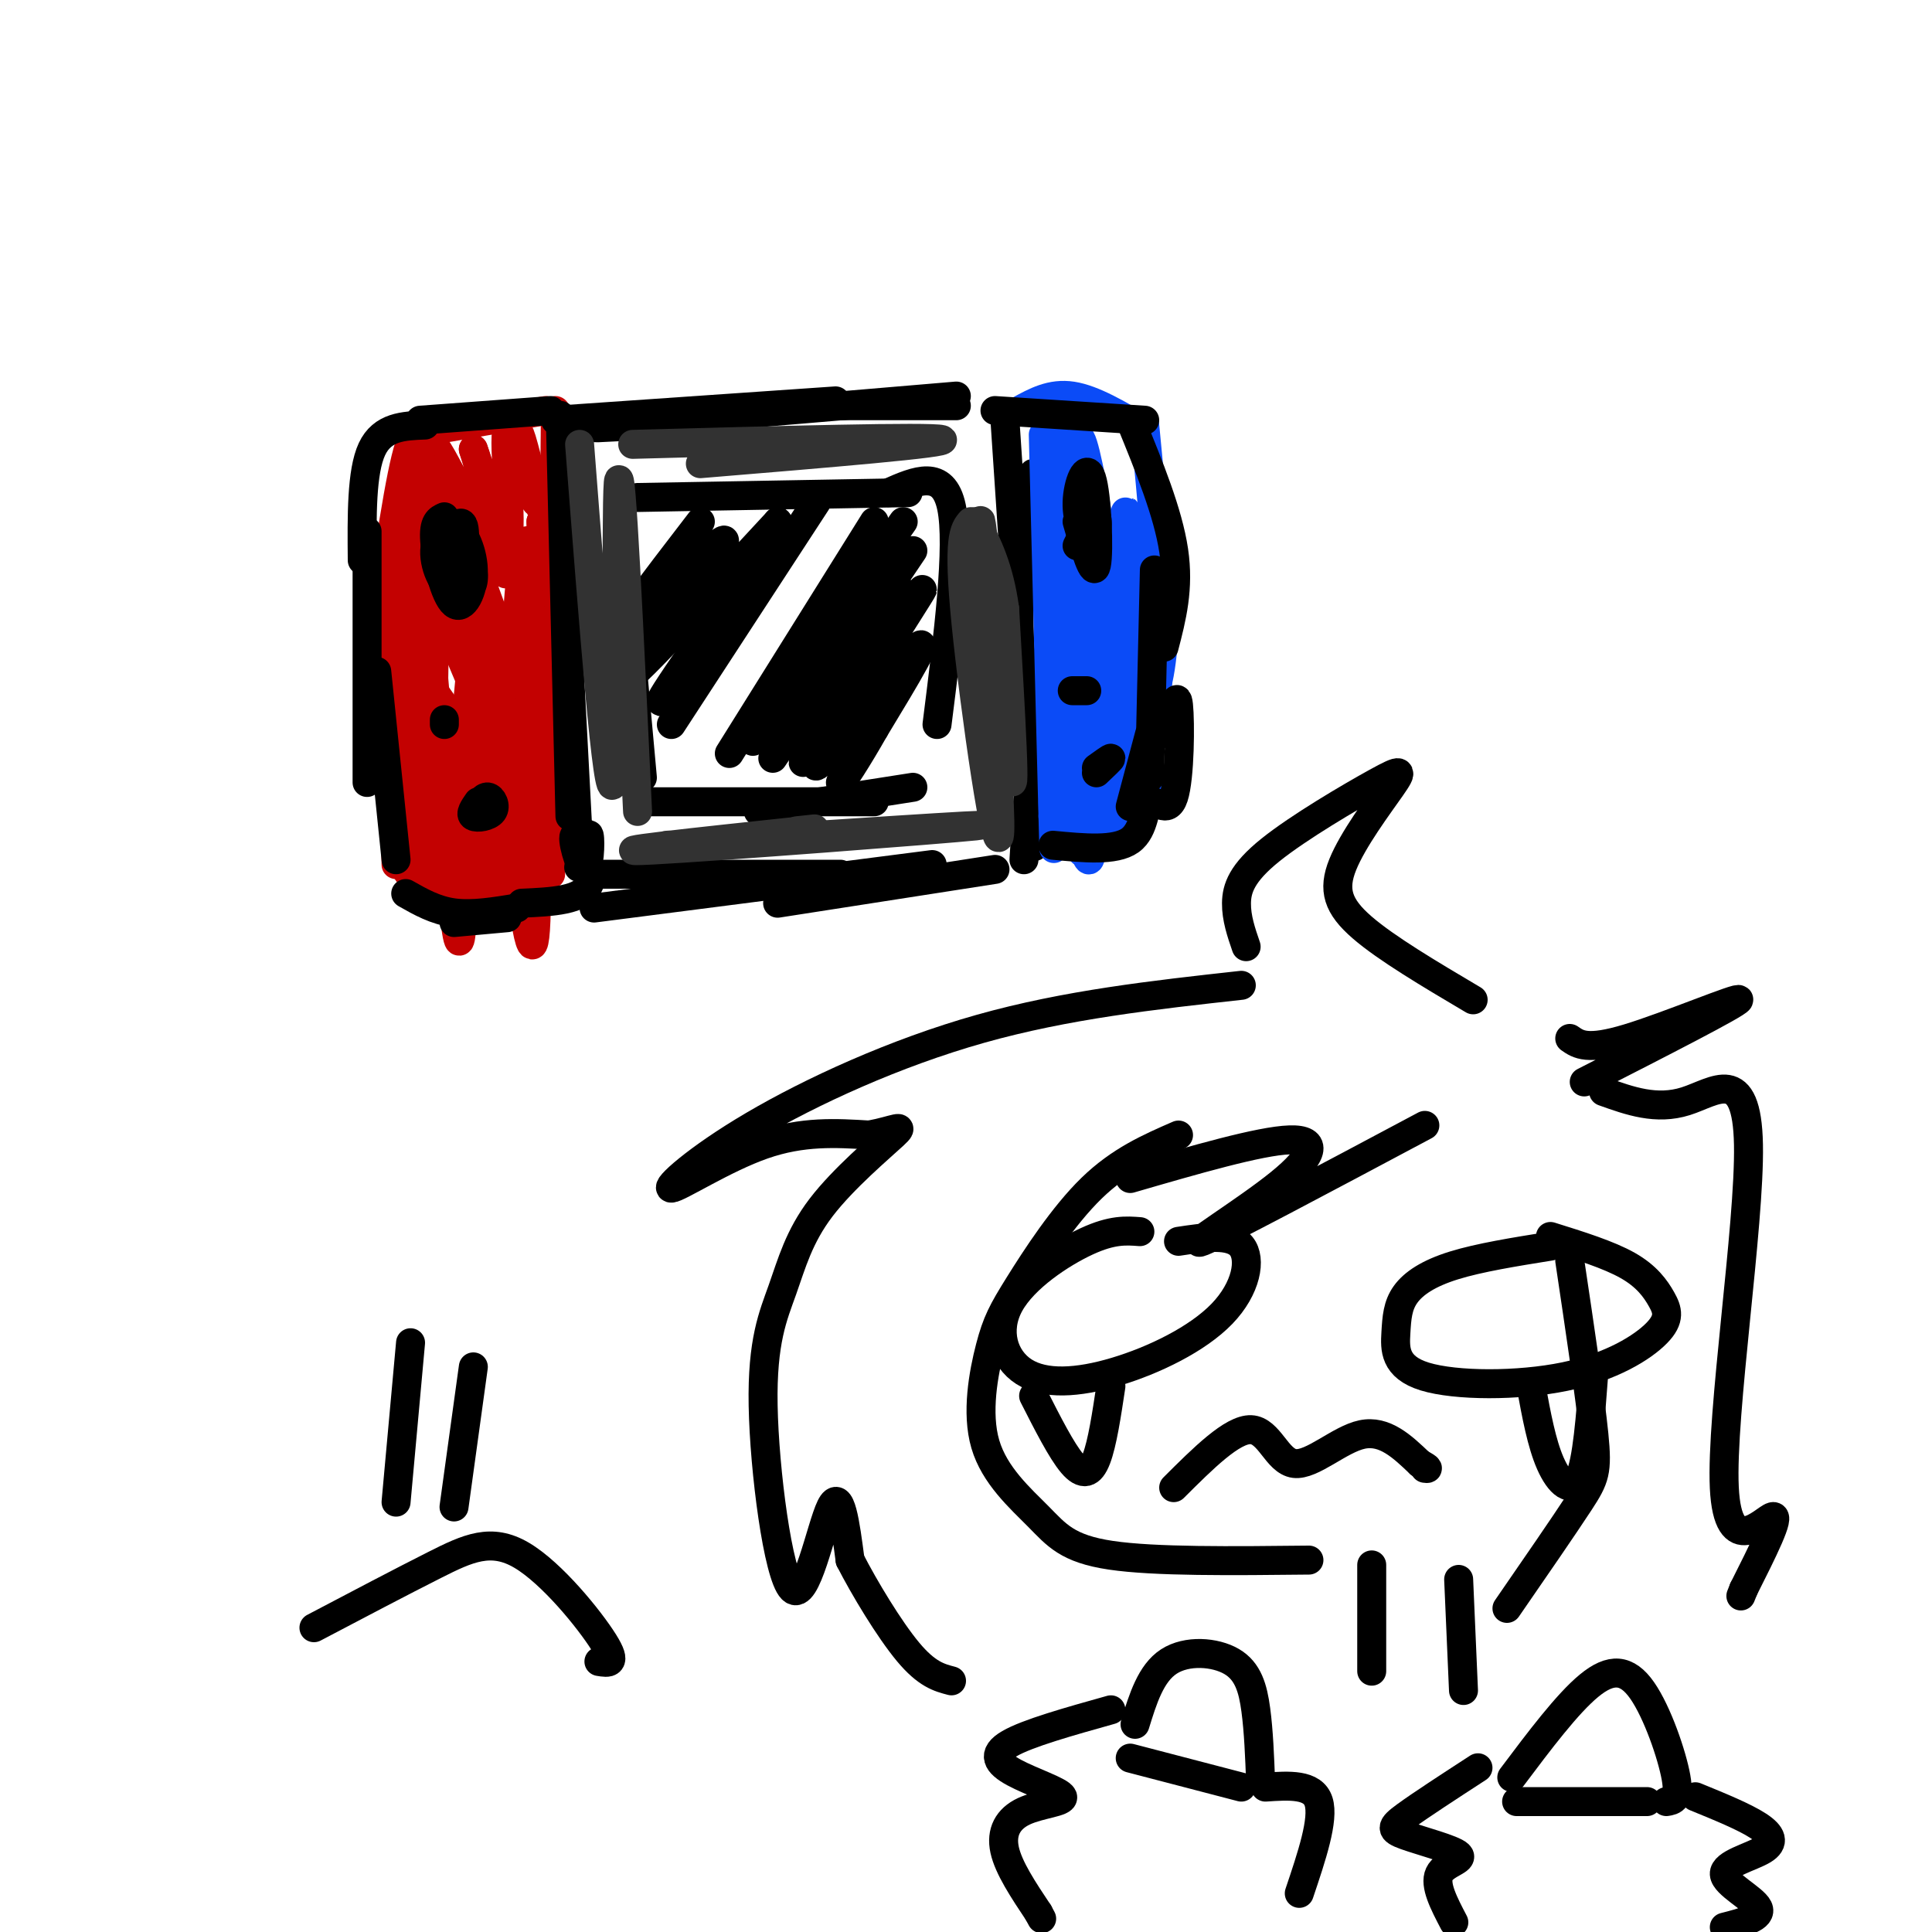 <svg viewBox='0 0 400 400' version='1.1' xmlns='http://www.w3.org/2000/svg' xmlns:xlink='http://www.w3.org/1999/xlink'><g fill='none' stroke='#C30101' stroke-width='6' stroke-linecap='round' stroke-linejoin='round'><path d='M115,85c0.000,0.000 -1.000,96.000 -1,96'/><path d='M113,85c0.000,0.000 -23.000,4.000 -23,4'/><path d='M89,90c-1.500,-1.583 -3.000,-3.167 -5,5c-2.000,8.167 -4.500,26.083 -7,44'/><path d='M81,123c0.000,0.000 1.000,56.000 1,56'/><path d='M84,180c2.083,3.083 4.167,6.167 8,7c3.833,0.833 9.417,-0.583 15,-2'/><path d='M84,171c5.851,7.863 11.702,15.726 10,12c-1.702,-3.726 -10.958,-19.042 -9,-18c1.958,1.042 15.131,18.440 17,18c1.869,-0.440 -7.565,-18.720 -17,-37'/><path d='M85,146c5.246,5.233 26.860,36.815 26,34c-0.860,-2.815 -24.193,-40.027 -27,-45c-2.807,-4.973 14.912,22.293 19,25c4.088,2.707 -5.456,-19.147 -15,-41'/><path d='M88,119c3.255,5.201 18.893,38.703 19,37c0.107,-1.703 -15.317,-38.612 -16,-42c-0.683,-3.388 13.376,26.746 16,31c2.624,4.254 -6.188,-17.373 -15,-39'/><path d='M92,106c-3.915,-9.311 -6.204,-13.089 -2,-3c4.204,10.089 14.900,34.044 14,30c-0.900,-4.044 -13.396,-36.089 -14,-40c-0.604,-3.911 10.685,20.311 14,25c3.315,4.689 -1.342,-10.156 -6,-25'/><path d='M98,93c0.768,1.848 5.686,18.968 7,18c1.314,-0.968 -0.978,-20.022 0,-22c0.978,-1.978 5.225,13.121 6,15c0.775,1.879 -1.921,-9.463 -3,-13c-1.079,-3.537 -0.539,0.732 0,5'/><path d='M89,104c-0.489,25.188 -0.978,50.376 -1,66c-0.022,15.624 0.422,21.684 1,5c0.578,-16.684 1.289,-56.111 1,-66c-0.289,-9.889 -1.578,9.761 -1,31c0.578,21.239 3.022,44.068 5,40c1.978,-4.068 3.489,-35.034 5,-66'/><path d='M99,114c1.383,9.828 2.340,67.397 4,65c1.660,-2.397 4.024,-64.761 6,-67c1.976,-2.239 3.565,55.646 4,65c0.435,9.354 -0.282,-29.823 -1,-69'/><path d='M112,108c0.822,6.822 3.378,58.378 3,67c-0.378,8.622 -3.689,-25.689 -7,-60'/><path d='M89,104c-1.041,-7.726 -2.083,-15.451 -3,5c-0.917,20.451 -1.710,69.080 -2,64c-0.290,-5.080 -0.078,-63.868 2,-63c2.078,0.868 6.022,61.391 8,79c1.978,17.609 1.989,-7.695 2,-33'/><path d='M96,156c1.079,-14.692 2.778,-34.923 5,-28c2.222,6.923 4.968,40.999 7,57c2.032,16.001 3.349,13.928 3,-6c-0.349,-19.928 -2.363,-57.711 -2,-59c0.363,-1.289 3.104,33.918 4,44c0.896,10.082 -0.052,-4.959 -1,-20'/><path d='M112,144c-0.167,-4.333 -0.083,-5.167 0,-6'/></g>
<g fill='none' stroke='#000000' stroke-width='6' stroke-linecap='round' stroke-linejoin='round'><path d='M114,85c0.000,0.000 -27.000,2.000 -27,2'/><path d='M88,88c-4.417,0.167 -8.833,0.333 -11,5c-2.167,4.667 -2.083,13.833 -2,23'/><path d='M76,110c0.000,0.000 0.000,52.000 0,52'/><path d='M78,139c0.000,0.000 4.000,39.000 4,39'/><path d='M84,185c3.083,1.750 6.167,3.500 10,4c3.833,0.500 8.417,-0.250 13,-1'/><path d='M94,191c0.000,0.000 11.000,-1.000 11,-1'/><path d='M92,107c-1.150,0.514 -2.300,1.027 -2,5c0.300,3.973 2.050,11.405 4,13c1.950,1.595 4.100,-2.648 4,-7c-0.100,-4.352 -2.451,-8.814 -4,-9c-1.549,-0.186 -2.296,3.903 -2,7c0.296,3.097 1.636,5.201 3,6c1.364,0.799 2.752,0.292 3,-2c0.248,-2.292 -0.643,-6.369 -2,-8c-1.357,-1.631 -3.178,-0.815 -5,0'/><path d='M91,112c0.612,2.151 4.641,7.530 6,7c1.359,-0.530 0.049,-6.968 -2,-9c-2.049,-2.032 -4.838,0.342 -5,4c-0.162,3.658 2.303,8.600 4,7c1.697,-1.600 2.628,-9.743 2,-12c-0.628,-2.257 -2.814,1.371 -5,5'/><path d='M92,149c0.000,0.000 0.000,1.000 0,1'/><path d='M99,166c-0.887,1.274 -1.774,2.548 -1,3c0.774,0.452 3.208,0.083 4,-1c0.792,-1.083 -0.060,-2.881 -1,-3c-0.940,-0.119 -1.970,1.440 -3,3'/><path d='M116,86c0.000,0.000 2.000,83.000 2,83'/><path d='M117,122c0.000,0.000 3.000,57.000 3,57'/><path d='M108,187c6.306,-0.281 12.612,-0.561 14,-4c1.388,-3.439 -2.144,-10.035 -3,-10c-0.856,0.035 0.962,6.702 2,7c1.038,0.298 1.297,-5.772 1,-7c-0.297,-1.228 -1.148,2.386 -2,6'/><path d='M120,179c-0.333,1.000 -0.167,0.500 0,0'/><path d='M122,181c0.000,0.000 52.000,0.000 52,0'/><path d='M123,188c0.000,0.000 70.000,-9.000 70,-9'/><path d='M161,187c0.000,0.000 45.000,-7.000 45,-7'/><path d='M115,87c0.000,0.000 58.000,-4.000 58,-4'/><path d='M134,88c-8.333,0.500 -16.667,1.000 -6,0c10.667,-1.000 40.333,-3.500 70,-6'/><path d='M176,84c-4.833,0.000 -9.667,0.000 -6,0c3.667,0.000 15.833,0.000 28,0'/><path d='M208,86c0.000,0.000 4.000,60.000 4,60'/><path d='M212,122c1.244,-11.756 2.489,-23.511 2,-24c-0.489,-0.489 -2.711,10.289 -3,25c-0.289,14.711 1.356,33.356 3,52'/><path d='M214,175c0.556,2.889 0.444,-15.889 0,-19c-0.444,-3.111 -1.222,9.444 -2,22'/></g>
<g fill='none' stroke='#0B4BF7' stroke-width='6' stroke-linecap='round' stroke-linejoin='round'><path d='M216,90c0.000,0.000 2.000,79.000 2,79'/><path d='M218,169c0.333,12.667 0.167,4.833 0,-3'/><path d='M219,175c0.000,0.000 22.000,-10.000 22,-10'/><path d='M239,164c-4.000,3.167 -8.000,6.333 -8,6c0.000,-0.333 4.000,-4.167 8,-8'/><path d='M211,85c3.333,-1.833 6.667,-3.667 11,-3c4.333,0.667 9.667,3.833 15,7'/><path d='M237,88c1.557,16.005 3.113,32.010 3,45c-0.113,12.990 -1.896,22.967 -2,16c-0.104,-6.967 1.472,-30.876 1,-27c-0.472,3.876 -2.992,35.536 -4,46c-1.008,10.464 -0.504,-0.268 0,-11'/><path d='M235,157c-0.034,-13.025 -0.120,-40.087 -1,-33c-0.880,7.087 -2.553,48.322 -4,47c-1.447,-1.322 -2.666,-45.200 -4,-63c-1.334,-17.800 -2.782,-9.523 -3,10c-0.218,19.523 0.795,50.292 1,57c0.205,6.708 -0.397,-10.646 -1,-28'/><path d='M223,147c-0.350,-19.402 -0.726,-53.906 -2,-60c-1.274,-6.094 -3.444,16.222 -2,43c1.444,26.778 6.504,58.017 7,45c0.496,-13.017 -3.573,-70.291 -3,-82c0.573,-11.709 5.786,22.145 11,56'/><path d='M234,149c1.300,-3.227 -0.950,-39.296 -1,-43c-0.050,-3.704 2.100,24.956 4,34c1.900,9.044 3.550,-1.526 4,-9c0.450,-7.474 -0.300,-11.850 -1,-13c-0.700,-1.150 -1.350,0.925 -2,3'/></g>
<g fill='none' stroke='#000000' stroke-width='6' stroke-linecap='round' stroke-linejoin='round'><path d='M206,85c0.000,0.000 31.000,2.000 31,2'/><path d='M234,87c3.917,9.583 7.833,19.167 9,27c1.167,7.833 -0.417,13.917 -2,20'/><path d='M239,118c0.000,0.000 -1.000,43.000 -1,43'/><path d='M238,152c0.000,0.000 -4.000,15.000 -4,15'/><path d='M218,175c6.450,0.614 12.900,1.228 16,-1c3.100,-2.228 2.852,-7.298 4,-8c1.148,-0.702 3.694,2.965 5,-1c1.306,-3.965 1.373,-15.561 1,-19c-0.373,-3.439 -1.187,1.281 -2,6'/><path d='M223,108c1.696,5.929 3.393,11.857 4,9c0.607,-2.857 0.125,-14.500 -1,-18c-1.125,-3.500 -2.893,1.143 -3,5c-0.107,3.857 1.446,6.929 3,10'/><path d='M226,114c0.867,-0.267 1.533,-5.933 1,-7c-0.533,-1.067 -2.267,2.467 -4,6'/><path d='M222,143c0.000,0.000 3.000,0.000 3,0'/><path d='M227,160c1.500,-1.417 3.000,-2.833 3,-3c0.000,-0.167 -1.500,0.917 -3,2'/><path d='M128,106c0.000,0.000 5.000,55.000 5,55'/><path d='M135,166c0.000,0.000 46.000,0.000 46,0'/><path d='M157,168c0.000,0.000 32.000,-5.000 32,-5'/><path d='M132,103c0.000,0.000 56.000,-1.000 56,-1'/><path d='M184,102c5.667,-2.500 11.333,-5.000 13,3c1.667,8.000 -0.667,26.500 -3,45'/><path d='M169,104c0.000,0.000 -30.000,46.000 -30,46'/><path d='M181,108c0.000,0.000 -30.000,48.000 -30,48'/><path d='M189,114c0.000,0.000 -29.000,43.000 -29,43'/><path d='M188,123c-12.432,19.633 -24.864,39.266 -21,34c3.864,-5.266 24.026,-35.432 24,-35c-0.026,0.432 -20.238,31.463 -22,36c-1.762,4.537 14.925,-17.418 20,-23c5.075,-5.582 -1.463,5.209 -8,16'/><path d='M181,151c-3.200,5.689 -7.200,11.911 -7,11c0.200,-0.911 4.600,-8.956 9,-17'/><path d='M187,108c-14.667,20.833 -29.333,41.667 -31,45c-1.667,3.333 9.667,-10.833 21,-25'/><path d='M145,108c-9.917,12.893 -19.833,25.786 -16,23c3.833,-2.786 21.417,-21.250 21,-19c-0.417,2.250 -18.833,25.214 -20,28c-1.167,2.786 14.917,-14.607 31,-32'/><path d='M161,108c-0.867,3.422 -18.533,27.978 -23,35c-4.467,7.022 4.267,-3.489 13,-14'/></g>
<g fill='none' stroke='#323232' stroke-width='6' stroke-linecap='round' stroke-linejoin='round'><path d='M138,175c35.156,-2.333 70.311,-4.667 64,-4c-6.311,0.667 -54.089,4.333 -67,5c-12.911,0.667 9.044,-1.667 31,-4'/><path d='M166,172c5.000,-0.667 2.000,-0.333 -1,0'/><path d='M201,108c-1.386,1.608 -2.772,3.215 -1,21c1.772,17.785 6.702,51.746 7,43c0.298,-8.746 -4.035,-60.201 -4,-64c0.035,-3.799 4.439,40.057 6,51c1.561,10.943 0.281,-11.029 -1,-33'/><path d='M208,126c-1.167,-8.500 -3.583,-13.250 -6,-18'/><path d='M131,92c30.833,-0.833 61.667,-1.667 64,-1c2.333,0.667 -23.833,2.833 -50,5'/><path d='M120,92c2.933,37.956 5.867,75.911 7,70c1.133,-5.911 0.467,-55.689 1,-62c0.533,-6.311 2.267,30.844 4,68'/></g>
<g fill='none' stroke='#000000' stroke-width='6' stroke-linecap='round' stroke-linejoin='round'><path d='M244,235c-6.063,2.644 -12.126,5.288 -18,11c-5.874,5.712 -11.560,14.490 -15,20c-3.440,5.510 -4.634,7.750 -6,13c-1.366,5.250 -2.902,13.510 -1,20c1.902,6.490 7.243,11.209 11,15c3.757,3.791 5.931,6.655 15,8c9.069,1.345 25.035,1.173 41,1'/><path d='M243,308c6.089,-6.077 12.179,-12.155 16,-12c3.821,0.155 5.375,6.542 9,7c3.625,0.458 9.321,-5.012 14,-6c4.679,-0.988 8.339,2.506 12,6'/><path d='M294,303c2.167,1.167 1.583,1.083 1,1'/><path d='M321,258c-7.378,1.185 -14.755,2.370 -20,4c-5.245,1.630 -8.357,3.704 -10,6c-1.643,2.296 -1.817,4.812 -2,8c-0.183,3.188 -0.375,7.047 6,9c6.375,1.953 19.316,2.001 29,0c9.684,-2.001 16.111,-6.052 19,-9c2.889,-2.948 2.239,-4.794 1,-7c-1.239,-2.206 -3.068,-4.773 -7,-7c-3.932,-2.227 -9.966,-4.113 -16,-6'/><path d='M317,287c1.089,5.933 2.178,11.867 4,16c1.822,4.133 4.378,6.467 6,3c1.622,-3.467 2.311,-12.733 3,-22'/><path d='M236,255c-2.857,-0.220 -5.713,-0.441 -11,2c-5.287,2.441 -13.004,7.542 -16,13c-2.996,5.458 -1.270,11.272 3,14c4.270,2.728 11.083,2.370 19,0c7.917,-2.370 16.939,-6.754 22,-12c5.061,-5.246 6.160,-11.356 4,-14c-2.160,-2.644 -7.580,-1.822 -13,-1'/><path d='M214,289c2.889,5.689 5.778,11.378 8,14c2.222,2.622 3.778,2.178 5,-1c1.222,-3.178 2.111,-9.089 3,-15'/><path d='M284,324c0.000,0.000 0.000,22.000 0,22'/><path d='M302,327c0.000,0.000 1.000,23.000 1,23'/><path d='M313,368c5.738,-7.637 11.476,-15.274 16,-19c4.524,-3.726 7.833,-3.542 11,1c3.167,4.542 6.190,13.440 7,18c0.810,4.560 -0.595,4.780 -2,5'/><path d='M314,373c0.000,0.000 27.000,0.000 27,0'/><path d='M306,366c-5.970,3.879 -11.939,7.758 -15,10c-3.061,2.242 -3.212,2.848 0,4c3.212,1.152 9.788,2.848 11,4c1.212,1.152 -2.939,1.758 -4,4c-1.061,2.242 0.970,6.121 3,10'/><path d='M351,372c5.072,2.072 10.144,4.144 13,6c2.856,1.856 3.498,3.498 1,5c-2.498,1.502 -8.134,2.866 -8,5c0.134,2.134 6.038,5.038 7,7c0.962,1.962 -3.019,2.981 -7,4'/><path d='M235,357c1.631,-5.286 3.262,-10.571 7,-13c3.738,-2.429 9.583,-2.000 13,0c3.417,2.000 4.405,5.571 5,10c0.595,4.429 0.798,9.714 1,15'/><path d='M234,364c0.000,0.000 23.000,6.000 23,6'/><path d='M230,354c-8.632,2.418 -17.264,4.836 -21,7c-3.736,2.164 -2.576,4.074 1,6c3.576,1.926 9.567,3.867 10,5c0.433,1.133 -4.691,1.459 -8,3c-3.309,1.541 -4.803,4.297 -4,8c0.803,3.703 3.901,8.351 7,13'/><path d='M215,396c1.167,2.167 0.583,1.083 0,0'/><path d='M262,370c4.917,-0.333 9.833,-0.667 11,3c1.167,3.667 -1.417,11.333 -4,19'/><path d='M295,233c-20.994,11.185 -41.988,22.369 -46,24c-4.012,1.631 8.958,-6.292 16,-12c7.042,-5.708 8.155,-9.202 2,-9c-6.155,0.202 -19.577,4.101 -33,8'/><path d='M305,207c-8.984,-5.320 -17.967,-10.639 -23,-15c-5.033,-4.361 -6.114,-7.762 -4,-13c2.114,-5.238 7.423,-12.312 10,-16c2.577,-3.688 2.423,-3.988 -3,-1c-5.423,2.988 -16.114,9.266 -22,14c-5.886,4.734 -6.967,7.924 -7,11c-0.033,3.076 0.984,6.038 2,9'/><path d='M257,204c-18.132,2.002 -36.265,4.003 -54,9c-17.735,4.997 -35.073,12.989 -47,20c-11.927,7.011 -18.442,13.041 -17,13c1.442,-0.041 10.841,-6.155 19,-9c8.159,-2.845 15.080,-2.423 22,-2'/><path d='M180,235c5.338,-0.998 7.684,-2.492 5,0c-2.684,2.492 -10.399,8.970 -15,15c-4.601,6.030 -6.089,11.613 -8,17c-1.911,5.387 -4.244,10.578 -4,24c0.244,13.422 3.066,35.075 6,38c2.934,2.925 5.981,-12.879 8,-17c2.019,-4.121 3.009,3.439 4,11'/><path d='M176,323c2.889,5.667 8.111,14.333 12,19c3.889,4.667 6.444,5.333 9,6'/><path d='M325,215c1.800,1.267 3.600,2.533 12,0c8.400,-2.533 23.400,-8.867 23,-8c-0.400,0.867 -16.200,8.933 -32,17'/><path d='M332,226c5.472,1.954 10.944,3.907 17,2c6.056,-1.907 12.695,-7.676 13,9c0.305,16.676 -5.726,55.797 -5,71c0.726,15.203 8.207,6.486 10,6c1.793,-0.486 -2.104,7.257 -6,15'/><path d='M361,329c-1.000,2.500 -0.500,1.250 0,0'/><path d='M325,261c2.111,14.133 4.222,28.267 5,36c0.778,7.733 0.222,9.067 -3,14c-3.222,4.933 -9.111,13.467 -15,22'/><path d='M85,278c0.000,0.000 -3.000,33.000 -3,33'/><path d='M98,283c0.000,0.000 -4.000,29.000 -4,29'/><path d='M65,337c9.042,-4.756 18.083,-9.512 25,-13c6.917,-3.488 11.708,-5.708 18,-2c6.292,3.708 14.083,13.345 17,18c2.917,4.655 0.958,4.327 -1,4'/></g>
</svg>